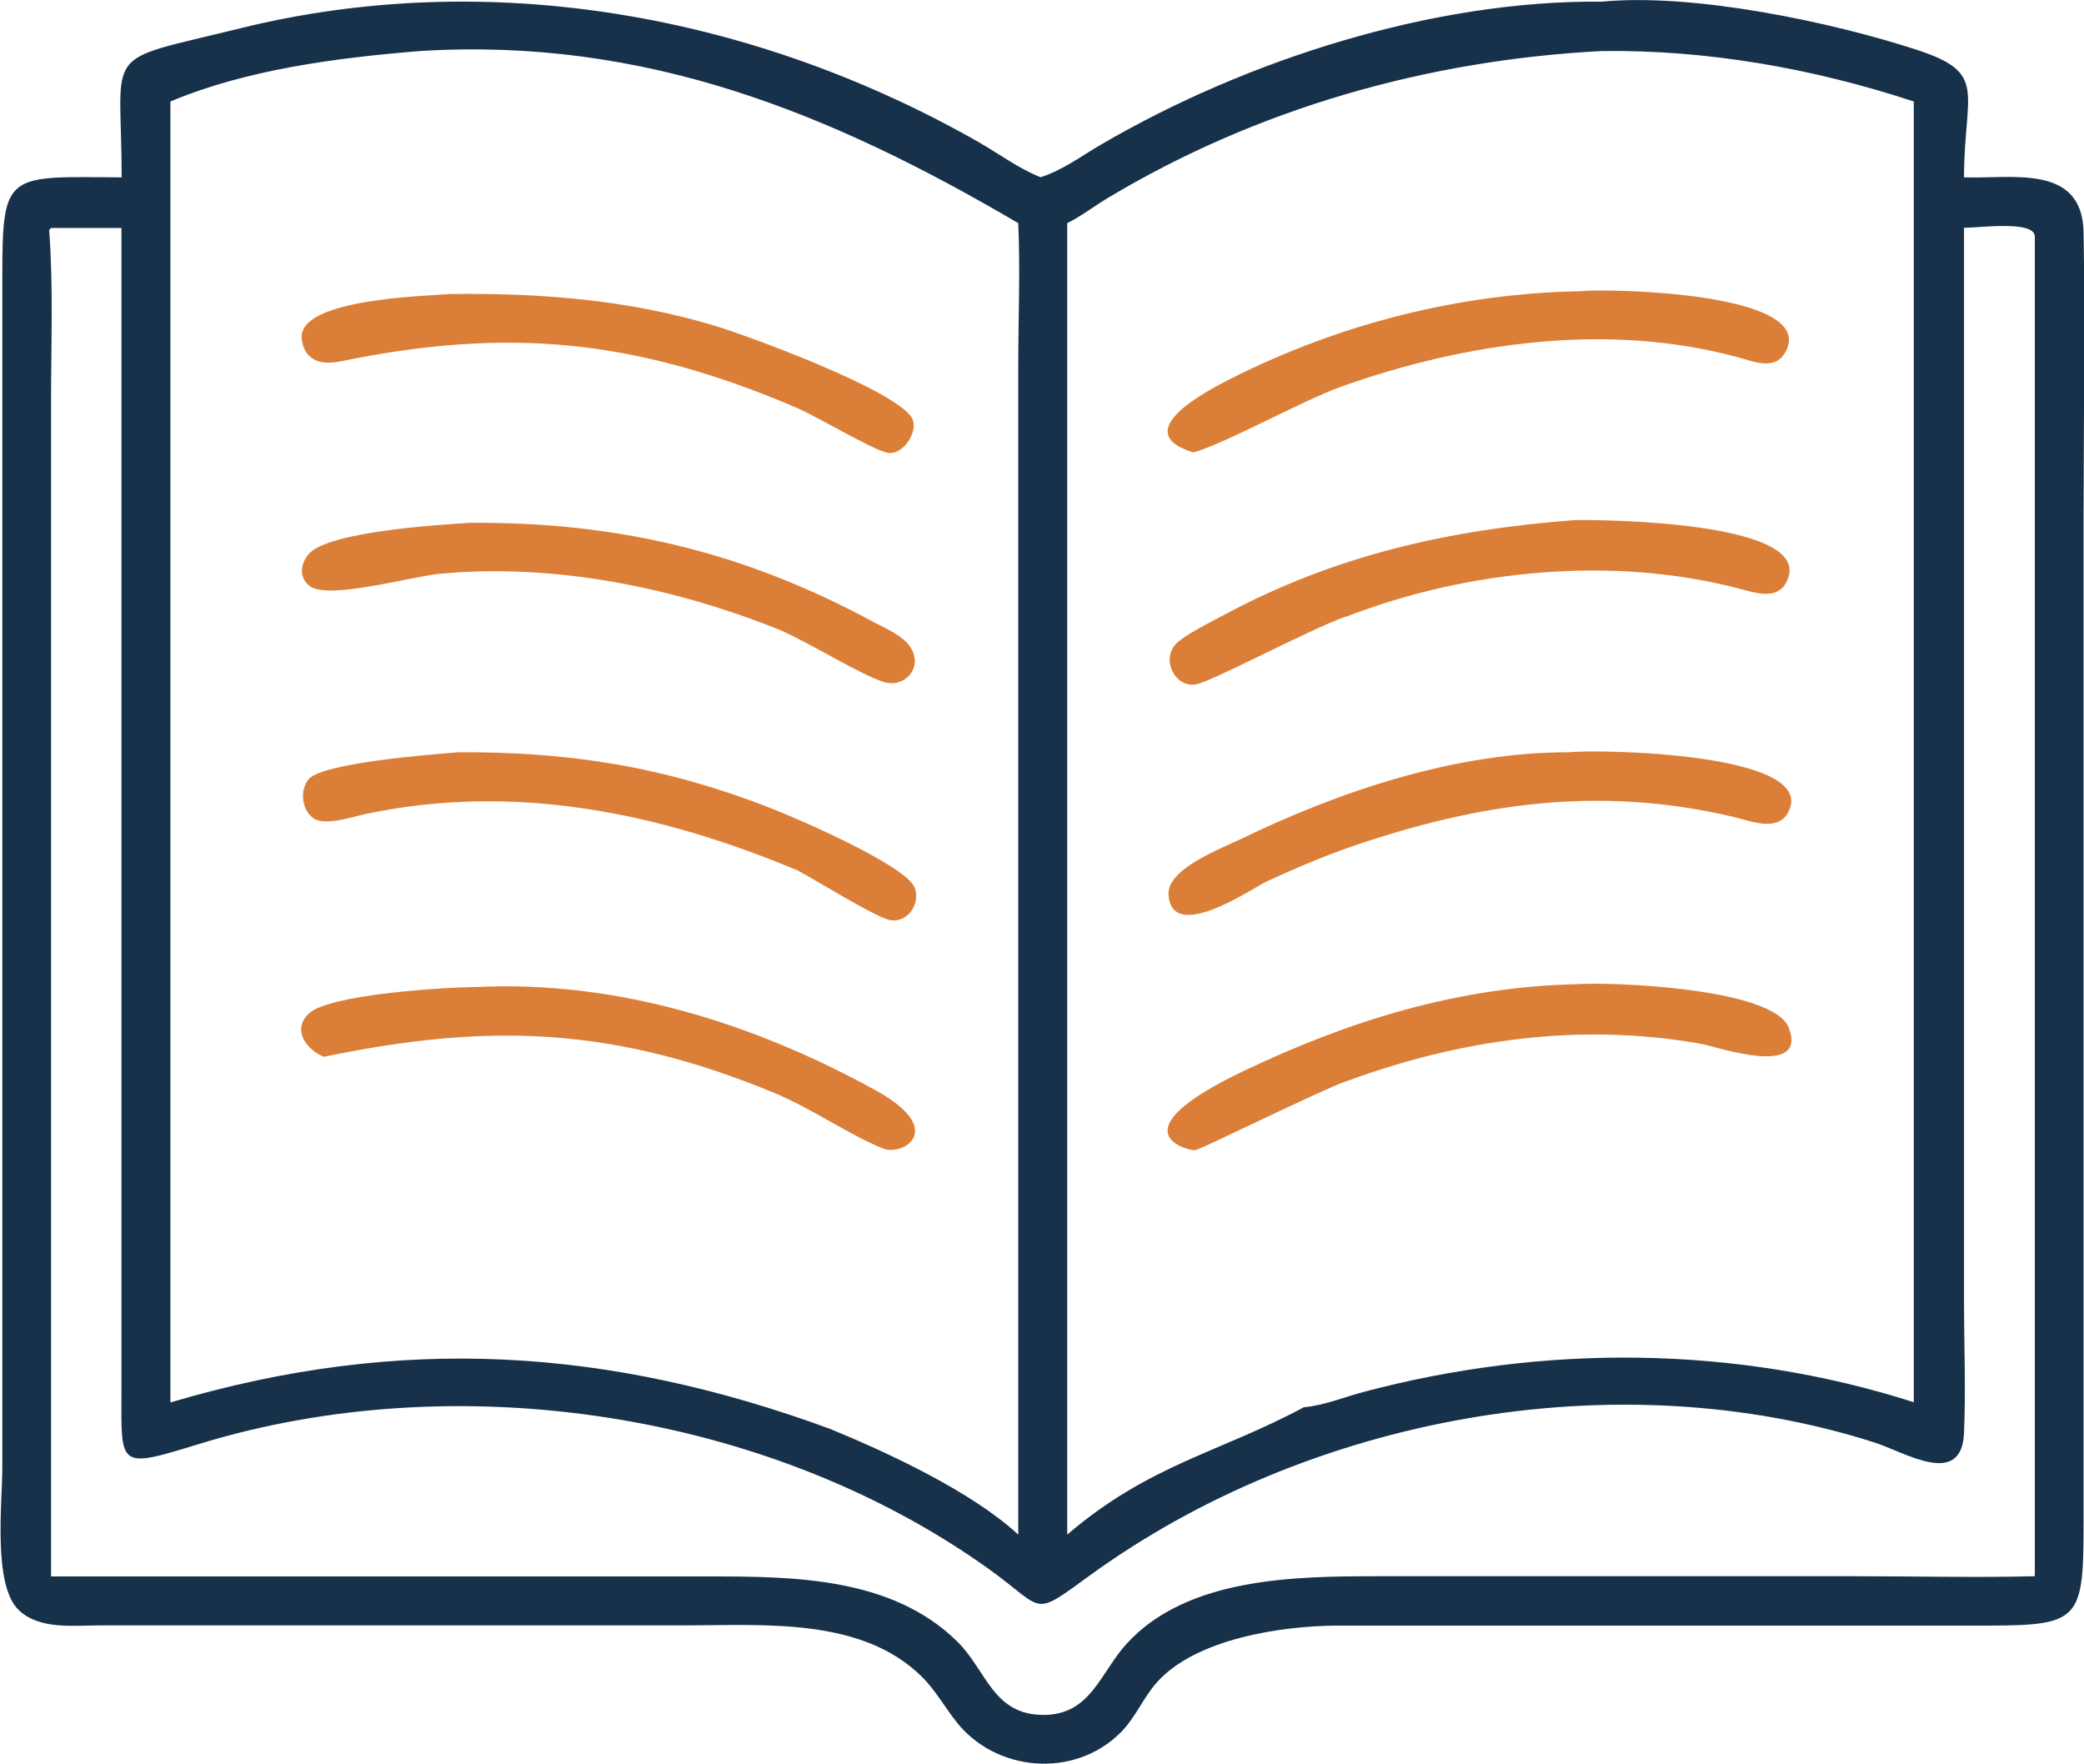 <?xml version="1.0" encoding="UTF-8"?>
<svg id="Layer_1" data-name="Layer 1" xmlns="http://www.w3.org/2000/svg" viewBox="0 0 99.18 83.93">
  <defs>
    <style>
      .cls-1 {
        fill: #18314b;
      }

      .cls-2 {
        fill: #db7f38;
      }
    </style>
  </defs>
  <path class="cls-1" d="M49.51,8.44c1.04-.33,1.95-1.01,2.89-1.56C59.32,2.84,68.22,0,76.22.08c4.37-.42,10.92.96,15,2.29,3.41,1.11,2.26,1.97,2.25,6.07,2.29.08,5.63-.66,5.69,2.62.08,4.56,0,9.13,0,13.69v47.73c0,4.9-.2,4.89-5.46,4.88h-30.12c-2.62.02-6.68.63-8.52,2.7-.66.74-1.02,1.68-1.73,2.39-2.21,2.21-5.99,1.89-7.87-.58-.53-.69-.96-1.45-1.58-2.07-2.87-2.85-7.56-2.45-11.24-2.45h-11.18s-16.69,0-16.69,0c-1.27,0-2.88.22-3.88-.73-1.24-1.19-.78-5.12-.78-6.77V13.09c0-4.95.25-4.68,5.68-4.65,0-6.31-1.09-5.43,5.63-7.09,11.94-2.95,24.56-.62,35.15,5.41.94.54,1.87,1.23,2.87,1.64l.1.04ZM19.97,2.43c-3.91.32-8.22.87-11.86,2.4v61.91c10.97-3.25,20.85-2.61,31.4,1.26,2.79,1.15,6.73,2.98,8.95,5.03V17.42c0-2.25.1-4.55,0-6.8C39.54,5.38,30.68,1.76,19.97,2.43ZM76.22,2.43c-8.29.43-16.4,2.73-23.53,7.01-.63.38-1.25.86-1.9,1.18v62.41c3.9-3.34,7.24-3.9,11.26-6.06.97-.09,1.88-.47,2.81-.72,8.58-2.29,17.73-2.24,26.22.48V4.83c-4.78-1.57-9.82-2.47-14.86-2.4ZM2.43,10.85l-.09.09c.2,2.67.09,5.39.09,8.07v56.01s31.32,0,31.32,0c4.05,0,8.7.04,11.81,3.1,1.4,1.38,1.69,3.5,4.12,3.49,2.23-.01,2.68-2,3.93-3.38,2.89-3.17,8.02-3.22,12.02-3.22h22.7c2.83,0,5.68.07,8.51,0V11.24c-.05-.76-2.6-.4-3.37-.4v51.04c0,2.1.09,4.23,0,6.32-.12,2.63-2.81.91-4.25.45-12.29-3.94-26.94-1.24-37.35,6.32-2.81,2.04-2.09,1.65-4.82-.31-10.47-7.49-25.31-9.72-37.62-5.93-3.8,1.17-3.66,1.09-3.65-2.42V10.85s-3.33,0-3.33,0Z"/>
  <path class="cls-2" d="M56.79,21.53c-3.19-.98.76-2.99,1.81-3.52,5.13-2.59,10.85-4.05,16.6-4.15,1.26-.14,11.17.03,9.81,2.82-.49,1-1.51.53-2.31.32-6.17-1.68-12.95-.71-18.9,1.41-1.95.72-5.56,2.73-7.01,3.12Z"/>
  <path class="cls-2" d="M37.9,19.4c-7.67-3.28-13.75-3.84-21.71-2.2-.89.18-1.7-.02-1.83-1.06-.24-1.92,5.88-2.05,7.07-2.15,4.25-.05,8.35.26,12.45,1.47,1.64.48,8.9,3.15,9.54,4.47.3.62-.47,1.79-1.21,1.61-.79-.19-3.21-1.66-4.31-2.14Z"/>
  <path class="cls-2" d="M64.05,29.34c-1.65.58-6.28,3.04-7.09,3.22-1.01.22-1.7-1.13-1.02-1.89.39-.44,1.71-1.08,2.28-1.39,5.33-2.87,10.78-4.08,16.73-4.53,1.36-.02,11.26.06,10.13,2.82-.42,1.03-1.47.66-2.28.45-6.02-1.59-12.96-.91-18.74,1.33Z"/>
  <path class="cls-2" d="M37.17,30c-5.06-2.04-10.8-3.22-16.28-2.69-1.33.13-5.22,1.23-6.12.6-.55-.39-.49-1.06-.08-1.54.92-1.09,6.31-1.4,7.69-1.49,6.98-.05,13.02,1.38,19.15,4.7.62.33,1.54.7,1.87,1.34.48.93-.38,1.82-1.32,1.54-1.1-.33-3.57-1.88-4.92-2.46Z"/>
  <path class="cls-2" d="M64.34,40.28c-1.38.48-2.72,1.05-4.04,1.66-.69.32-4.56,3.01-4.69.62-.06-1.22,2.53-2.19,3.38-2.6,4.77-2.32,10.3-4.17,15.67-4.16,1.3-.15,11.97,0,10.44,2.86-.5.94-1.75.42-2.54.23-6.38-1.52-12.11-.7-18.22,1.39Z"/>
  <path class="cls-2" d="M37.9,41.4c-6.55-2.74-13.46-4.16-20.51-2.66-.62.13-1.92.58-2.47.2-.56-.38-.66-1.33-.24-1.85.64-.79,5.88-1.19,7.13-1.29,5.3-.03,9.78.68,14.8,2.63,1.3.5,6.52,2.76,6.92,3.81.32.83-.45,1.84-1.36,1.49-1.04-.4-3.15-1.74-4.27-2.34Z"/>
  <path class="cls-2" d="M64.05,51.46c-1.31.47-6.89,3.24-7.18,3.28-.21.03-3.97-.78,2.33-3.78,5.02-2.39,10.14-3.98,15.73-4.12,1.71-.13,9.48.17,10.2,2.07.93,2.43-3.51.88-4.14.77-5.75-1.03-11.49-.23-16.95,1.79Z"/>
  <path class="cls-2" d="M15.43,50.3c-.82-.33-1.57-1.27-.73-2.07.96-.91,6.44-1.25,8-1.26,6.67-.32,13.19,1.73,18.98,4.92,3.42,1.89,1.28,3.13.36,2.77-1.45-.56-3.39-1.89-5.14-2.63-7.68-3.18-13.63-3.37-21.48-1.74Z"/>
</svg>